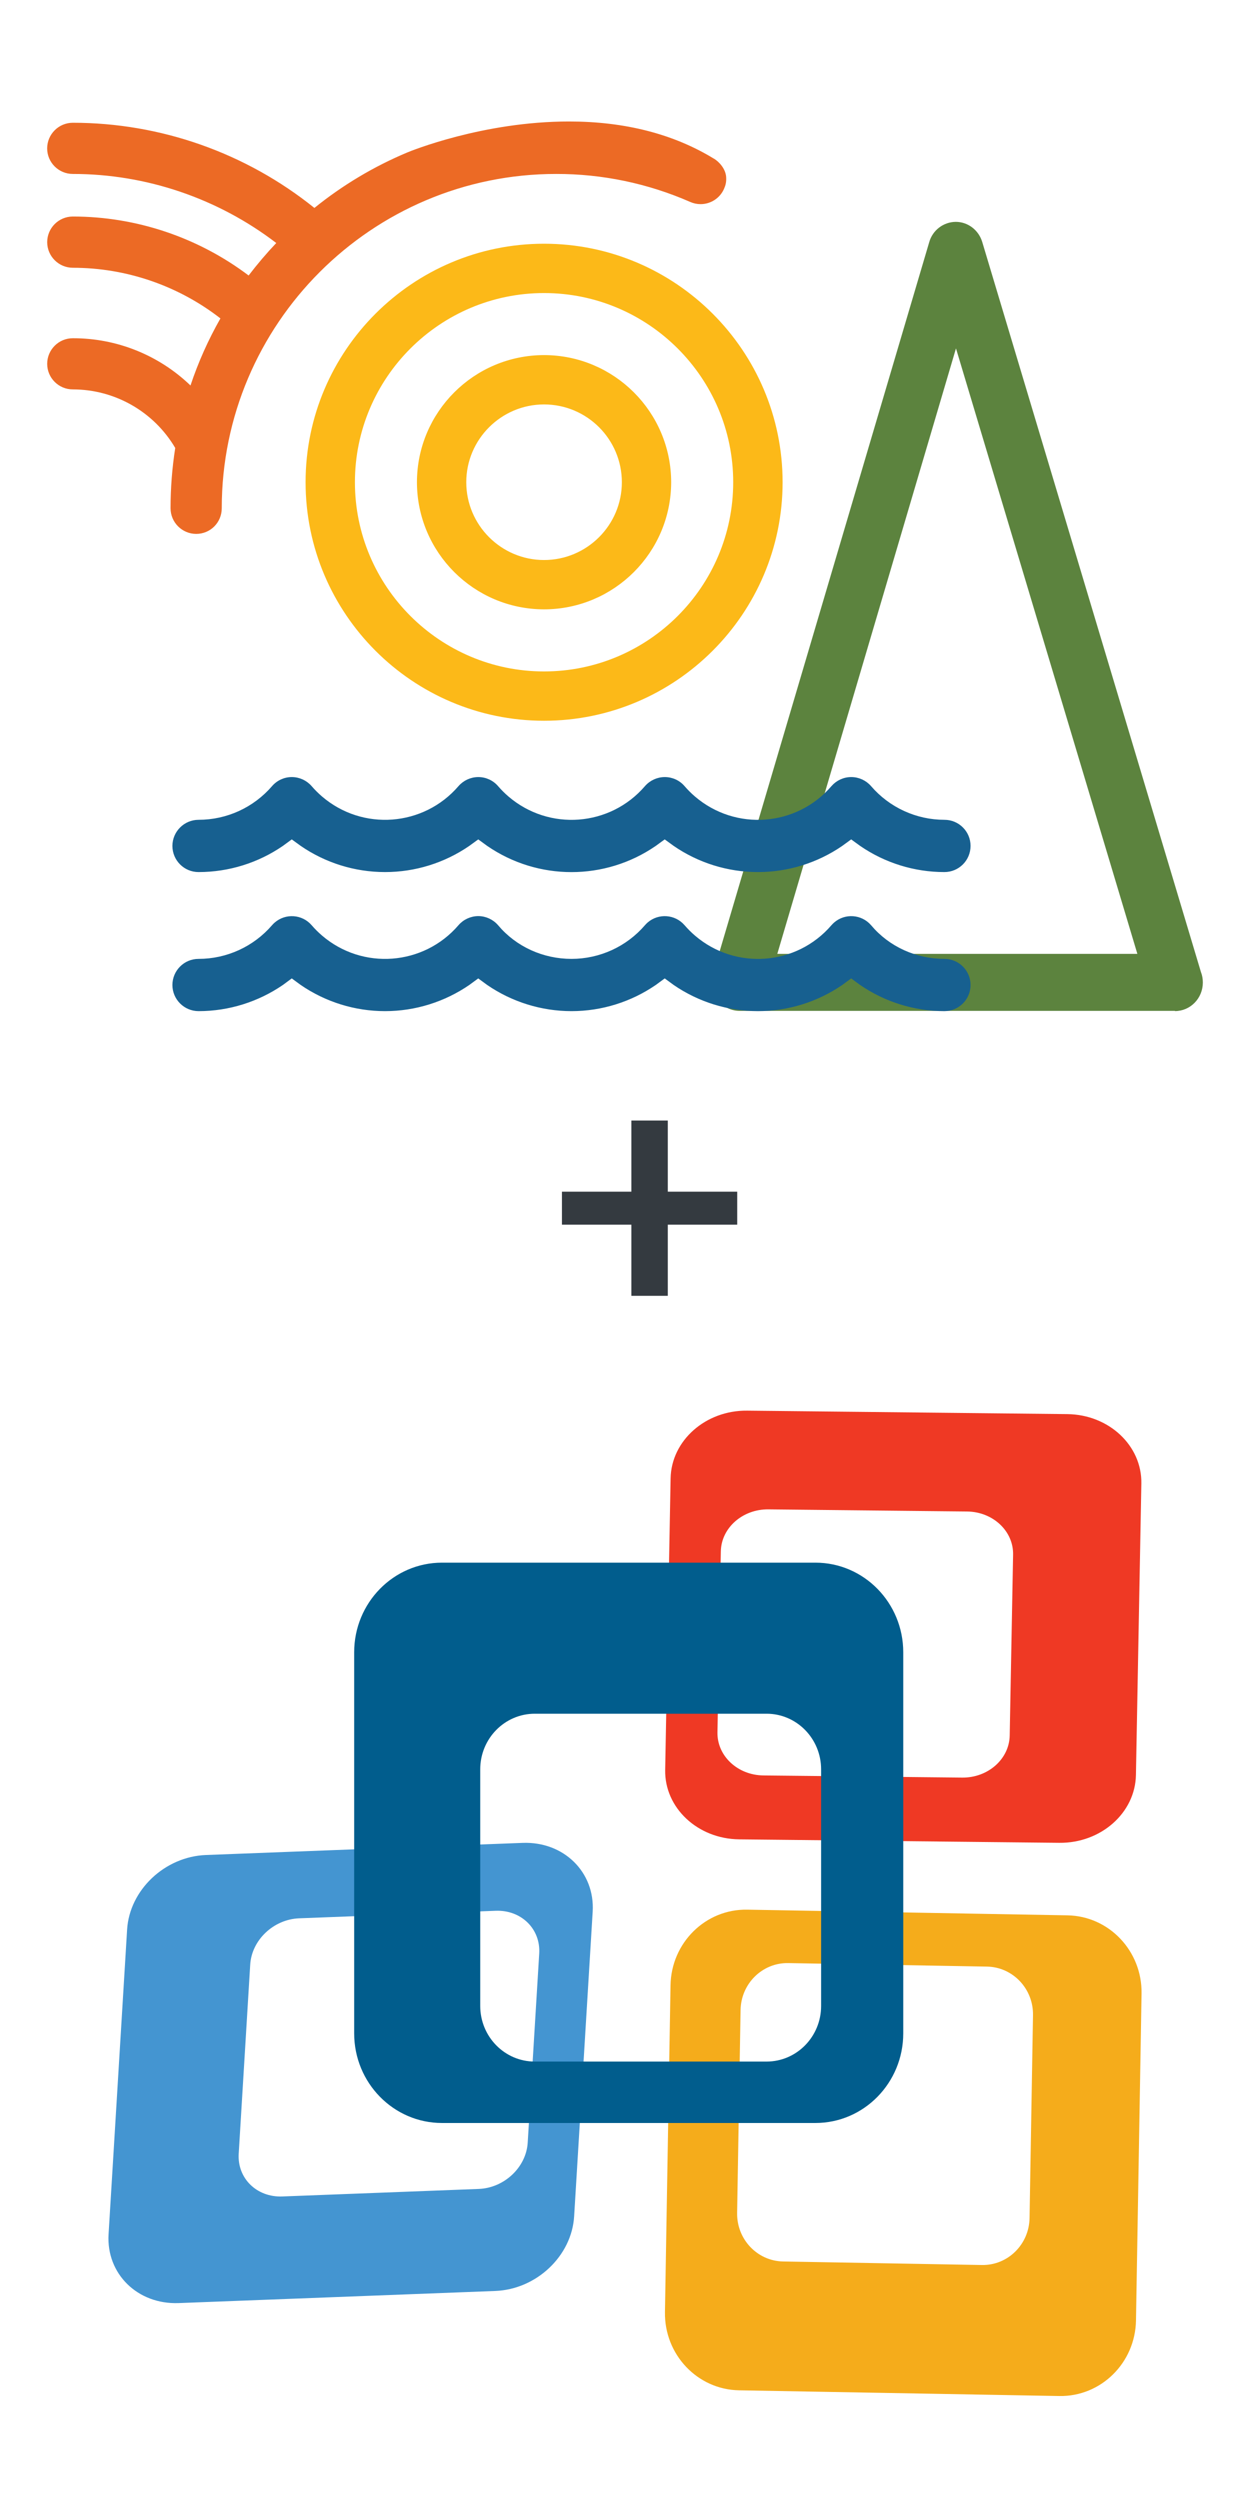 <?xml version="1.0" encoding="utf-8"?>
<!-- Generator: Adobe Illustrator 16.0.0, SVG Export Plug-In . SVG Version: 6.00 Build 0)  -->
<!DOCTYPE svg PUBLIC "-//W3C//DTD SVG 1.1//EN" "http://www.w3.org/Graphics/SVG/1.1/DTD/svg11.dtd">
<svg version="1.1" id="Layer_1" xmlns="http://www.w3.org/2000/svg" xmlns:xlink="http://www.w3.org/1999/xlink" x="0px" y="0px"
	 width="200px" height="400px" viewBox="0 0 200 400" enable-background="new 0 0 200 400" xml:space="preserve">
<g>
	<path fill="#5C833E" d="M187.995,161.776c2.462,0,4.46-2.046,4.46-4.572c0-0.615-0.104-1.171-0.308-1.689L157.161,38.724
		c-0.577-1.922-2.303-3.228-4.241-3.228c-1.978,0.021-3.709,1.344-4.245,3.252L114.08,155.812c-0.408,1.392-0.157,2.898,0.688,4.081
		c0.818,1.155,2.146,1.847,3.565,1.847h69.662V161.776z M124.369,152.618l28.588-96.875l29.021,96.875h-57.616H124.369z"/>
	<path fill="#176090" d="M151.125,153.421c-4.52,0-8.843-1.922-11.756-5.391c-1.517-1.749-4.159-1.941-5.907-0.428
		c-0.155,0.135-0.295,0.278-0.429,0.428c-5.57,6.49-15.353,7.234-21.844,1.659c-0.597-0.511-1.148-1.066-1.662-1.659
		c-1.514-1.749-4.16-1.941-5.908-0.428c-0.151,0.135-0.295,0.278-0.425,0.428c-2.942,3.424-7.234,5.391-11.75,5.391
		c-4.517,0-8.842-1.922-11.755-5.391c-0.794-0.919-1.945-1.449-3.16-1.457c-1.216,0.008-2.373,0.537-3.17,1.457
		c-5.576,6.486-15.356,7.23-21.845,1.651c-0.592-0.511-1.146-1.059-1.654-1.651c-1.514-1.749-4.16-1.937-5.909-0.42
		c-0.15,0.127-0.289,0.27-0.421,0.42c-2.96,3.431-7.244,5.391-11.763,5.391c-2.307,0-4.178,1.869-4.182,4.181
		c0.004,2.305,1.875,4.174,4.182,4.182c4.866,0,9.55-1.49,13.486-4.182l1.429-1.055l1.441,1.055
		c3.968,2.722,8.668,4.182,13.48,4.182c4.863,0,9.548-1.49,13.476-4.182l1.441-1.055l1.438,1.055
		c3.968,2.718,8.666,4.178,13.477,4.182c4.871,0,9.551-1.49,13.48-4.182l1.439-1.055l1.44,1.055
		c3.968,2.722,8.667,4.182,13.479,4.182c4.858,0,9.544-1.49,13.479-4.182l1.436-1.055l1.44,1.055
		c3.968,2.722,8.668,4.182,13.479,4.182c2.309-0.008,4.182-1.877,4.182-4.182c0-2.304-1.869-4.174-4.174-4.181H151.125z
		 M151.125,131.168c-4.52,0.004-8.813-1.967-11.756-5.39c-0.799-0.916-1.951-1.449-3.172-1.449s-2.368,0.537-3.164,1.449
		c-5.57,6.49-15.353,7.233-21.844,1.659c-0.597-0.51-1.148-1.066-1.662-1.659c-0.793-0.924-1.948-1.449-3.165-1.449
		c-1.213,0.004-2.368,0.533-3.168,1.449c-5.572,6.49-15.353,7.233-21.843,1.659c-0.596-0.51-1.151-1.066-1.662-1.659
		c-0.794-0.92-1.945-1.449-3.16-1.449c-1.216,0.004-2.371,0.533-3.17,1.449c-5.576,6.486-15.356,7.229-21.845,1.651
		c-0.592-0.511-1.146-1.059-1.654-1.651c-0.8-0.916-1.953-1.445-3.17-1.449c-1.214,0-2.366,0.529-3.16,1.449
		c-2.96,3.431-7.244,5.39-11.763,5.39c-2.307,0.008-4.178,1.877-4.182,4.182c0.004,2.313,1.875,4.182,4.182,4.182
		c4.866,0,9.55-1.479,13.486-4.182l1.429-1.047l1.441,1.047c3.933,2.702,8.618,4.182,13.48,4.182
		c4.813,0.004,9.51-1.457,13.476-4.182l1.441-1.047l1.438,1.047c8.12,5.585,18.84,5.585,26.957,0l1.439-1.047l1.44,1.047
		c3.93,2.702,8.615,4.182,13.479,4.182c4.813,0,9.512-1.457,13.479-4.182l1.436-1.047l1.44,1.047
		c3.968,2.725,8.668,4.186,13.479,4.182c2.309,0,4.182-1.869,4.182-4.182c0.008-2.313-1.876-4.182-4.174-4.182H151.125z"/>
	<path fill="#EC6A25" d="M114.205,25.376c-6.45-3.941-14.235-5.938-23.156-5.938c-13.801,0-25.401,4.754-25.89,4.958
		c-5.345,2.241-10.347,5.229-14.855,8.875c-10.937-8.799-24.593-13.63-38.662-13.63c-2.262,0.009-4.092,1.841-4.097,4.101
		c0,2.258,1.845,4.09,4.097,4.09c11.771,0,23.247,3.92,32.559,11.051c-1.568,1.654-3.044,3.396-4.422,5.197
		c-8.07-6.092-17.977-9.437-28.137-9.437c-2.26,0.011-4.088,1.843-4.093,4.103c0.007,2.258,1.835,4.086,4.093,4.097
		c8.564,0,16.891,2.868,23.625,8.103c-1.945,3.421-3.548,7.002-4.79,10.732c-5.061-4.869-11.813-7.579-18.835-7.56
		c-2.256,0-4.093,1.837-4.093,4.097s1.845,4.09,4.093,4.09c6.738,0,12.976,3.564,16.395,9.371c-0.499,3.191-0.75,6.426-0.75,9.647
		c0.007,2.26,1.835,4.092,4.095,4.103c2.305,0,4.098-1.847,4.098-4.103c0-29.493,23.999-53.491,53.495-53.491
		c7.389-0.013,14.701,1.515,21.469,4.485c0.525,0.231,1.073,0.347,1.652,0.347c1.614,0,3.1-0.96,3.75-2.453
		c0.252-0.577,0.394-1.097,0.337-1.922c-0.101-1.247-1.062-2.369-1.974-2.92L114.205,25.376z"/>
	<path fill="#FCB918" d="M87.048,38.995c-21.034,0-38.155,17.125-38.155,38.161c0,21.04,17.121,38.165,38.155,38.165
		c21.029,0,38.169-17.125,38.169-38.165C125.217,56.116,108.092,38.995,87.048,38.995z M87.048,107.43
		c-16.684,0-30.26-13.589-30.26-30.274s13.576-30.267,30.26-30.267s30.264,13.577,30.264,30.267
		C117.312,93.848,103.738,107.43,87.048,107.43z M87.048,56.813c-11.226,0.019-20.319,9.114-20.338,20.338
		c0.015,11.228,9.11,20.327,20.338,20.346c11.227-0.015,20.324-9.116,20.34-20.346C107.372,65.926,98.272,56.831,87.048,56.813z
		 M87.048,89.603c-6.858,0-12.444-5.589-12.444-12.448c0-6.856,5.586-12.445,12.444-12.445c6.873,0.002,12.445,5.572,12.449,12.445
		c0,6.862-5.586,12.448-12.453,12.448H87.048z"/>
</g>
<g>
	<path fill="#4495D1" d="M83.609,294.861l-50.655,1.939c-6.579,0.252-12.231,5.594-12.617,11.928l-2.966,48.751
		c-0.387,6.333,4.641,11.267,11.22,11.015l50.654-1.939c6.583-0.255,12.231-5.595,12.617-11.928l2.967-48.752
		C95.215,299.538,90.19,294.609,83.609,294.861z M84.433,342.827c-0.24,3.934-3.742,7.245-7.832,7.402l-31.442,1.206
		c-4.09,0.153-7.205-2.904-6.966-6.84l1.842-30.26c0.239-3.935,3.742-7.249,7.832-7.405l31.443-1.205
		c4.09-0.156,7.204,2.906,6.965,6.839L84.433,342.827z"/>
	<path fill="#EF3924" d="M118.27,294.296l51.221,0.556c6.656,0.066,12.146-4.783,12.258-10.844l0.868-46.644
		c0.112-6.06-5.19-11.03-11.847-11.106l-51.219-0.555c-6.654-0.074-12.144,4.783-12.255,10.843l-0.868,46.643
		C106.313,289.248,111.616,294.223,118.27,294.296z M115.333,248.227c0.069-3.763,3.477-6.775,7.611-6.729l31.794,0.343
		c4.131,0.045,7.426,3.129,7.357,6.896l-0.543,28.949c-0.068,3.763-3.476,6.776-7.607,6.729l-31.796-0.345
		c-4.135-0.042-7.426-3.126-7.356-6.894L115.333,248.227z"/>
	<path fill="#F5AC1B" d="M107.284,317.638l-0.891,52.293c-0.115,6.8,5.193,12.401,11.853,12.519l51.244,0.913
		c6.661,0.117,12.155-5.299,12.268-12.094l0.891-52.296c0.114-6.796-5.191-12.401-11.85-12.52l-51.248-0.909
		C112.892,305.426,107.4,310.84,107.284,317.638z M157.923,314.655c4.134,0.076,7.429,3.555,7.357,7.773l-0.553,32.465
		c-0.07,4.22-3.48,7.581-7.617,7.508l-31.811-0.565c-4.136-0.073-7.431-3.554-7.359-7.769l0.552-32.468
		c0.073-4.218,3.484-7.578,7.619-7.506L157.923,314.655z"/>
	<path fill="#015D8D" d="M144.521,325.333V264.37c0-7.923-6.294-14.346-14.058-14.346H70.724c-7.765,0-14.057,6.423-14.057,14.346
		v60.963c0,7.923,6.292,14.346,14.057,14.346h59.739C138.227,339.679,144.521,333.256,144.521,325.333z M85.564,329.851
		c-4.82,0-8.727-3.984-8.727-8.906v-37.847c0-4.916,3.907-8.903,8.727-8.903h37.088c4.816,0,8.726,3.987,8.726,8.906v37.847
		c0,4.919-3.909,8.903-8.726,8.903H85.564z"/>
</g>
<g>
	<path fill="#343A40" d="M106.848,179.287v11.383h11.107v5.279h-11.107v11.384h-5.83v-11.384H89.91v-5.279h11.108v-11.383H106.848z"
		/>
</g>
</svg>
